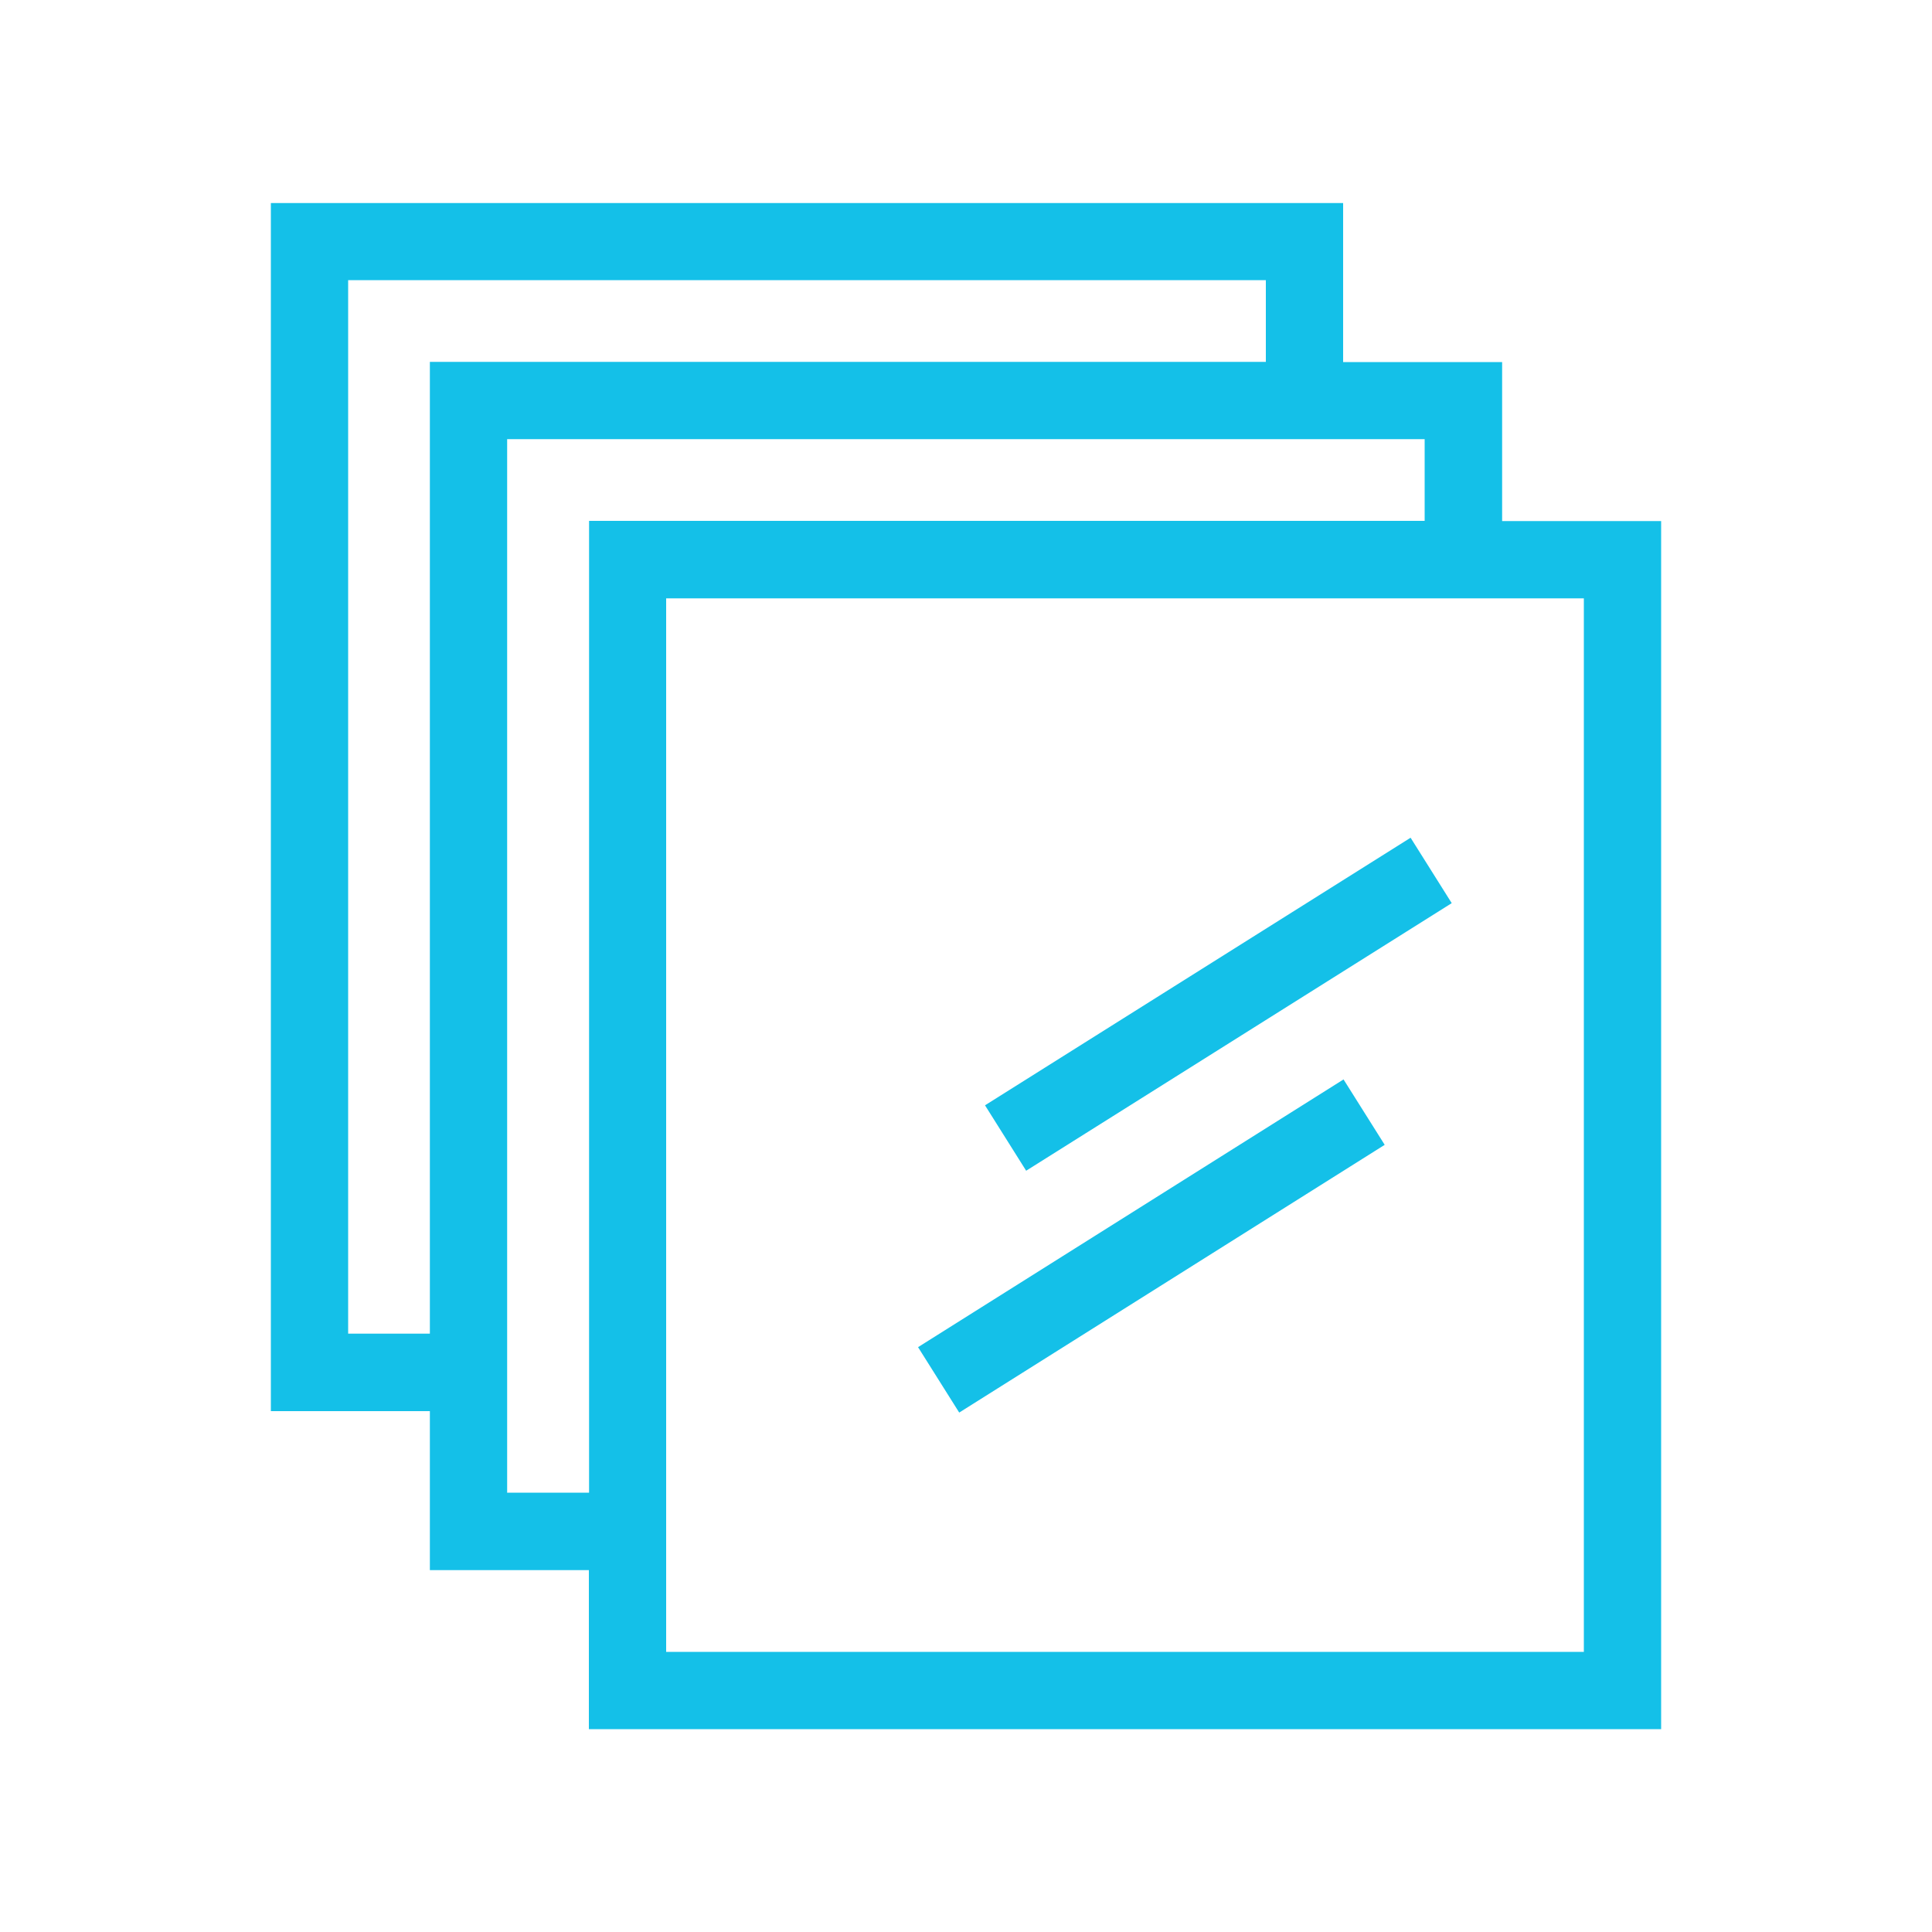 <svg xmlns="http://www.w3.org/2000/svg" id="Layer_1" data-name="Layer 1" viewBox="0 0 100 100"><defs><style>      .cls-1 {        fill: #14c0e8;      }    </style></defs><path class="cls-1" d="m77.75,26.97v-8.23h-8.23v-8.23H14.02v62.53h8.23v8.23h8.23v8.23h55.5V26.97h-8.23Zm-59.73,42.07V14.5h47.5v4.23H22.25s0,50.3,0,50.3h-4.23Zm8.23,8.23V22.73h47.49v4.23H30.49v50.3h-4.23Zm55.73,8.23h-47.5V30.97h47.5v54.53Z"></path><rect class="cls-1" x="50.05" y="49.98" width="26.02" height="4" transform="translate(-17.99 41.54) rotate(-32.16)"></rect><rect class="cls-1" x="46.59" y="62.48" width="26.02" height="4" transform="translate(-25.19 41.66) rotate(-32.18)"></rect></svg>